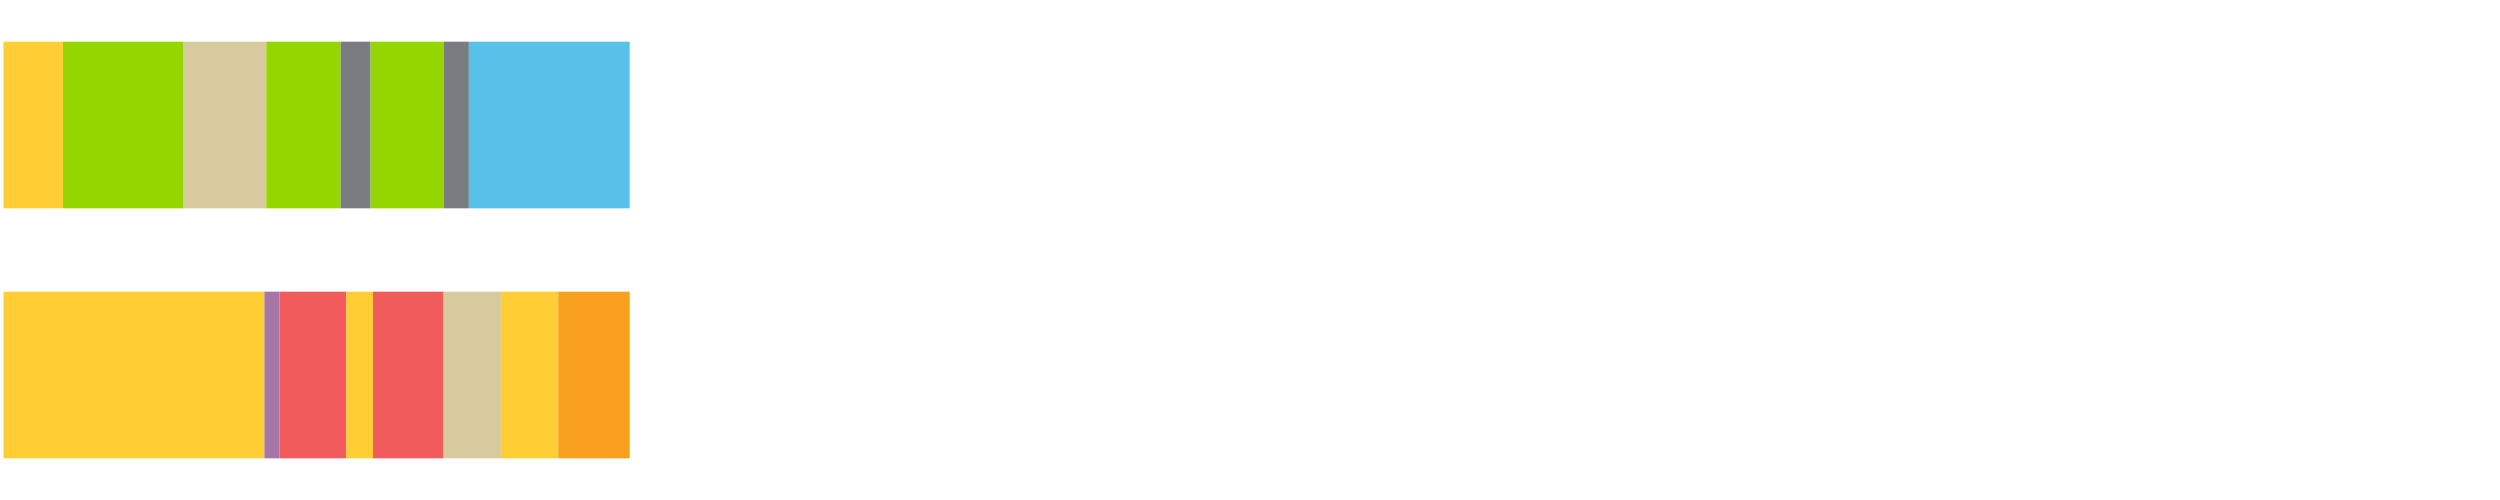 <?xml version="1.0" encoding="UTF-8"?>
<svg xmlns="http://www.w3.org/2000/svg" xmlns:xlink="http://www.w3.org/1999/xlink" width="1080pt" height="216pt" viewBox="0 0 1080 216" version="1.1">
<g><path style="stroke:none;fill-rule:nonzero;fill:#FFCE34;fill-opacity:1;" d="M 1.501 18 L 1.501 90 L 27.162 90 L 27.162 18 Z M 1.501 18"/><path style="stroke:none;fill-rule:nonzero;fill:#95D600;fill-opacity:1;" d="M 27.162 18 L 27.162 90 L 79.327 90 L 79.327 18 Z M 27.162 18"/><path style="stroke:none;fill-rule:nonzero;fill:#D7CA9E;fill-opacity:1;" d="M 79.327 18 L 79.327 90 L 115.036 90 L 115.036 18 Z M 79.327 18"/><path style="stroke:none;fill-rule:nonzero;fill:#95D600;fill-opacity:1;" d="M 115.036 18 L 115.036 90 L 147.127 90 L 147.127 18 Z M 115.036 18"/><path style="stroke:none;fill-rule:nonzero;fill:#797D82;fill-opacity:1;" d="M 147.127 18 L 147.127 90 L 160.1 90 L 160.1 18 Z M 147.127 18"/><path style="stroke:none;fill-rule:nonzero;fill:#95D600;fill-opacity:1;" d="M 160.1 18 L 160.1 90 L 191.641 90 L 191.641 18 Z M 160.1 18"/><path style="stroke:none;fill-rule:nonzero;fill:#797D82;fill-opacity:1;" d="M 191.641 18 L 191.641 90 L 202.553 90 L 202.553 18 Z M 191.641 18"/><path style="stroke:none;fill-rule:nonzero;fill:#57C1E9;fill-opacity:1;" d="M 202.553 18 L 202.553 90 L 272.025 90 L 272.025 18 Z M 202.553 18"/><path style="stroke:none;fill-rule:nonzero;fill:#FFCE34;fill-opacity:1;" d="M 1.501 126 L 1.501 198 L 114.227 198 L 114.227 126 Z M 1.501 126"/><path style="stroke:none;fill-rule:nonzero;fill:#A776A6;fill-opacity:1;" d="M 114.227 126 L 114.227 198 L 120.799 198 L 120.799 126 Z M 114.227 126"/><path style="stroke:none;fill-rule:nonzero;fill:#F15B5C;fill-opacity:1;" d="M 120.799 126 L 120.799 198 L 149.571 198 L 149.571 126 Z M 120.799 126"/><path style="stroke:none;fill-rule:nonzero;fill:#FFCE34;fill-opacity:1;" d="M 149.571 126 L 149.571 198 L 161.144 198 L 161.144 126 Z M 149.571 126"/><path style="stroke:none;fill-rule:nonzero;fill:#F15B5C;fill-opacity:1;" d="M 161.144 126 L 161.144 198 L 191.641 198 L 191.641 126 Z M 161.144 126"/><path style="stroke:none;fill-rule:nonzero;fill:#D7CA9E;fill-opacity:1;" d="M 191.641 126 L 191.641 198 L 216.387 198 L 216.387 126 Z M 191.641 126"/><path style="stroke:none;fill-rule:nonzero;fill:#FFCE34;fill-opacity:1;" d="M 216.387 126 L 216.387 198 L 241.188 198 L 241.188 126 Z M 216.387 126"/><path style="stroke:none;fill-rule:nonzero;fill:#F99F1E;fill-opacity:1;" d="M 241.188 126 L 241.188 198 L 272.025 198 L 272.025 126 Z M 241.188 126"/></g>
</svg>